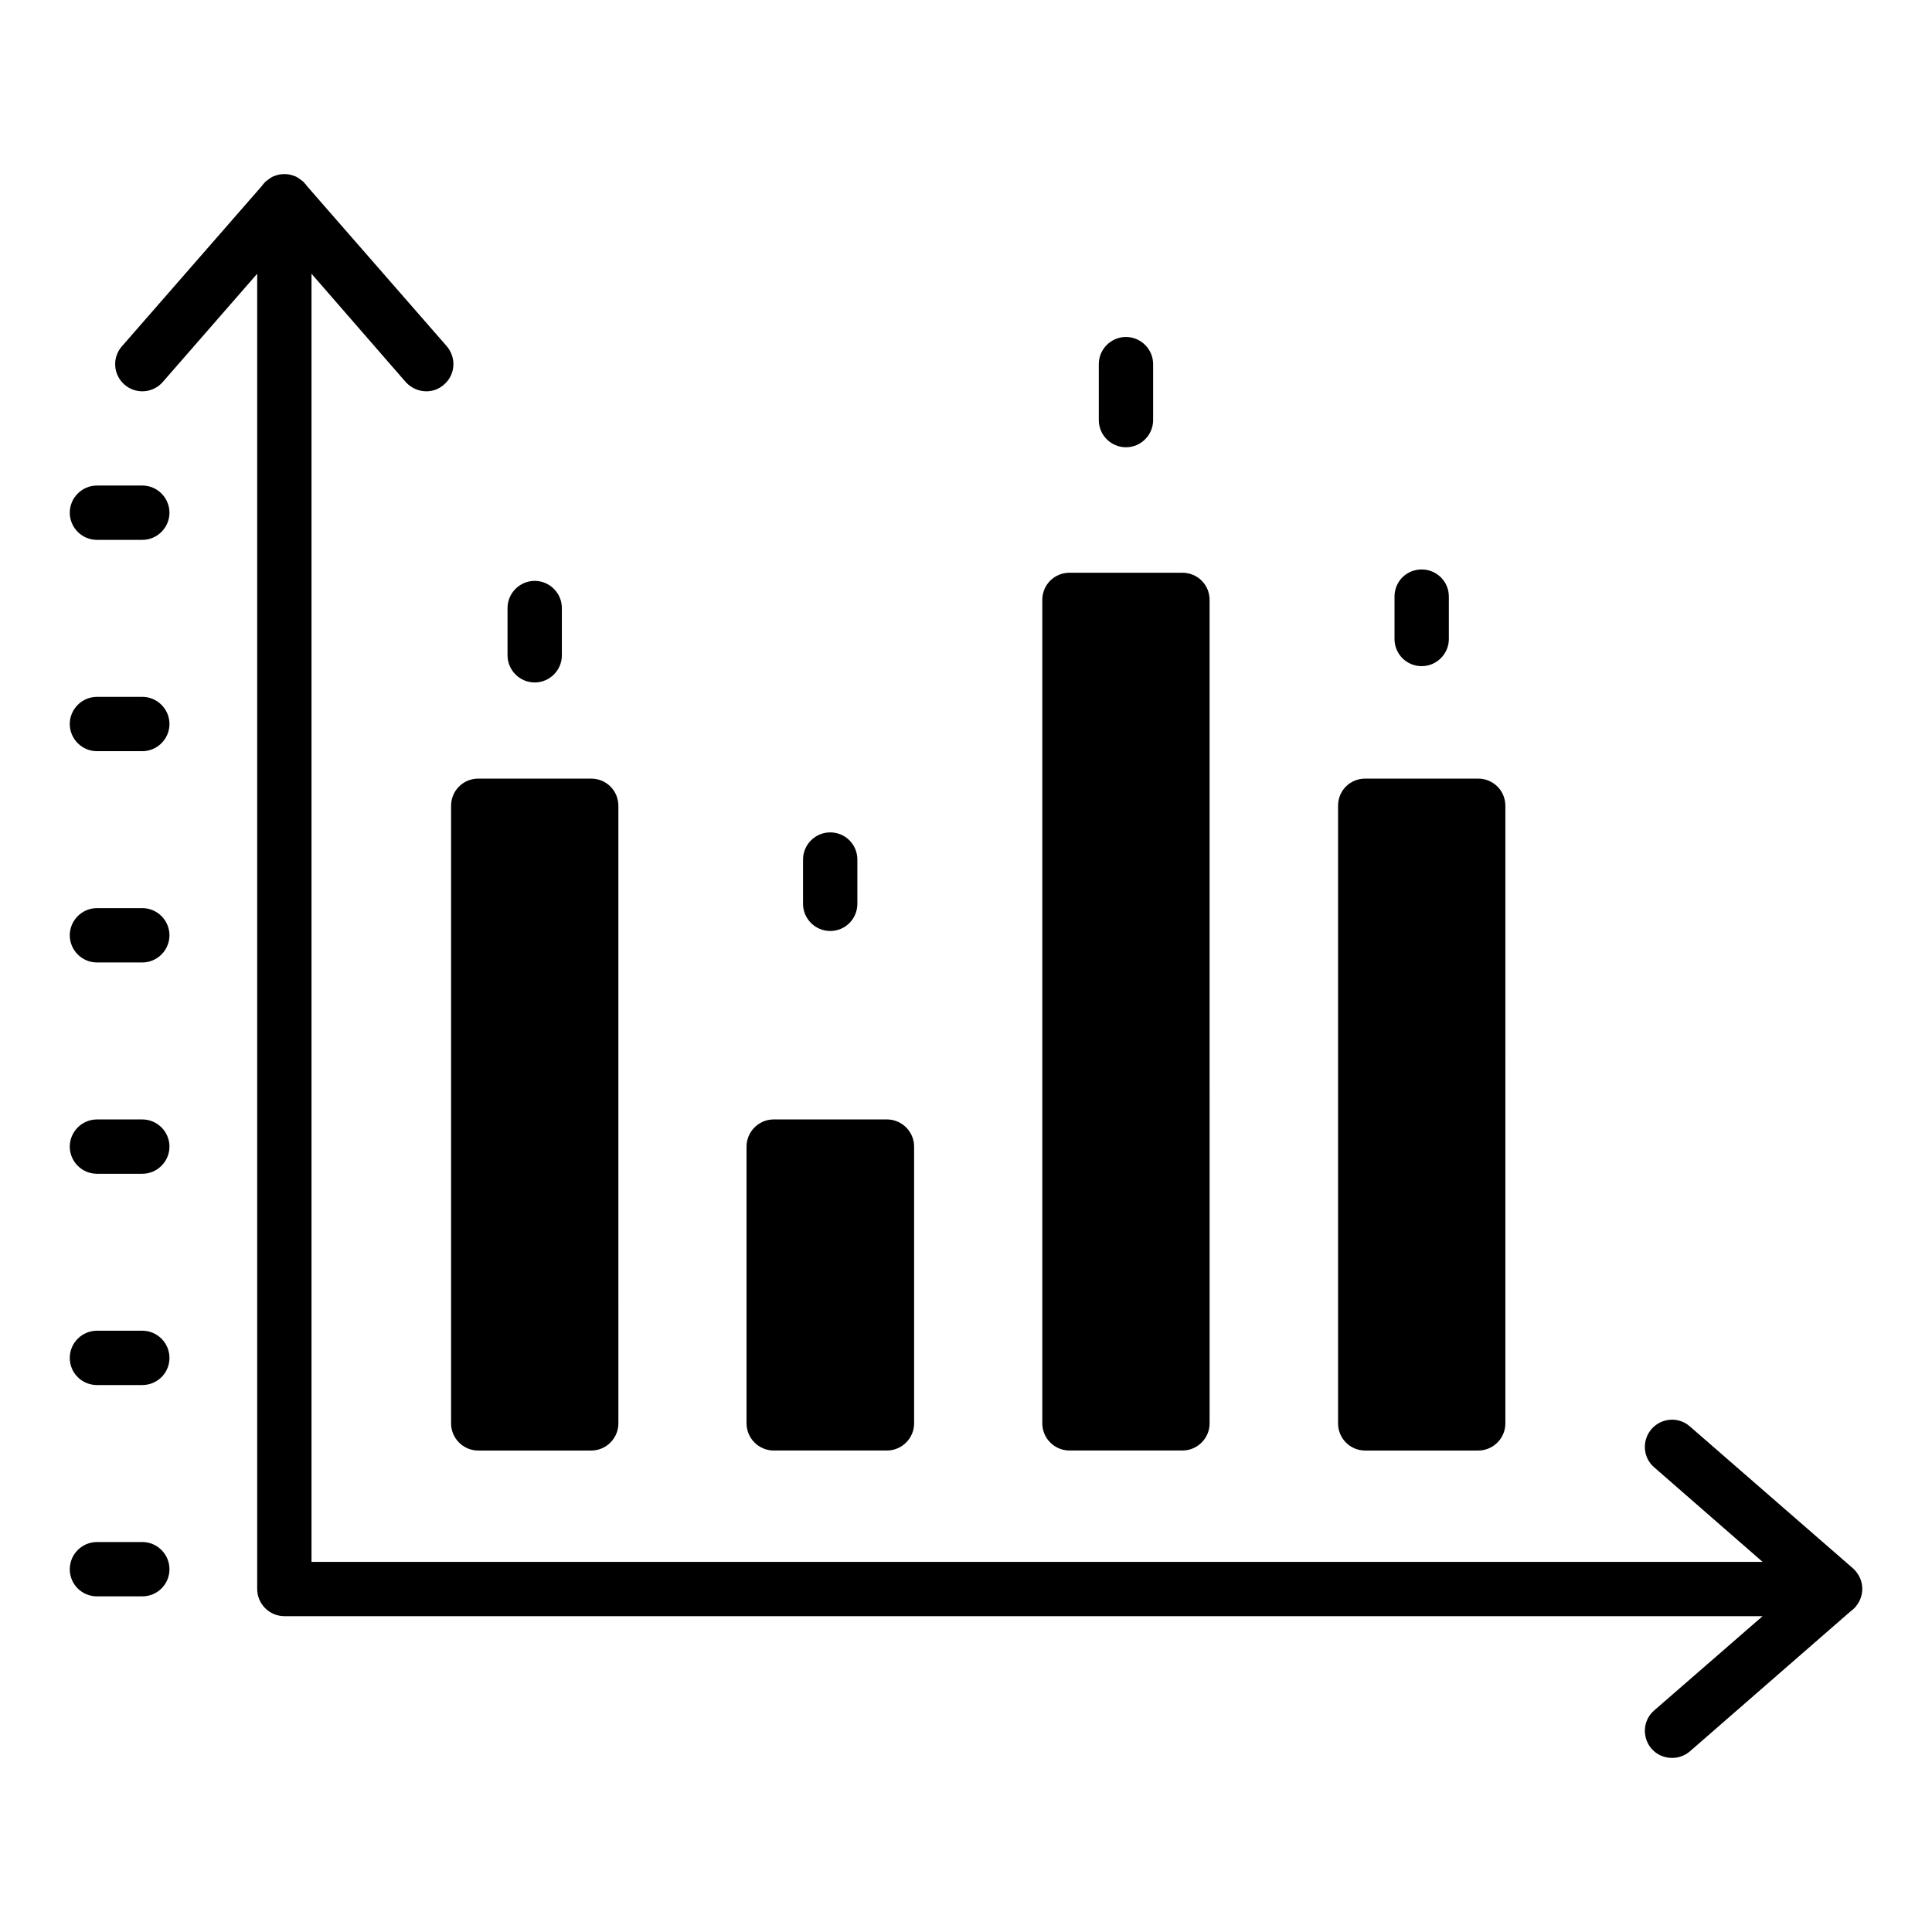 <?xml version="1.0" encoding="UTF-8"?>
<!-- Uploaded to: SVG Repo, www.svgrepo.com, Generator: SVG Repo Mixer Tools -->
<svg fill="#000000" width="800px" height="800px" version="1.1" viewBox="144 144 512 512" xmlns="http://www.w3.org/2000/svg">
 <g>
  <path d="m527.96 313.34v-11.227c0-4.031-3.238-7.199-7.199-7.199-4.031 0-7.199 3.168-7.199 7.199v11.227c0 3.957 3.168 7.199 7.199 7.199 3.961-0.004 7.199-3.242 7.199-7.199z"/>
  <path d="m449.59 255.33v-14.828c0-3.957-3.238-7.199-7.199-7.199-3.957 0-7.199 3.238-7.199 7.199v14.828c0 3.957 3.238 7.199 7.199 7.199 3.961 0 7.199-3.238 7.199-7.199z"/>
  <path d="m498.6 357.54v163.67c0 3.957 3.168 7.199 7.199 7.199h29.941c3.957 0 7.199-3.238 7.199-7.199l-0.004-163.67c0-4.031-3.238-7.199-7.199-7.199h-29.941c-4.027 0-7.195 3.168-7.195 7.199z"/>
  <path d="m420.22 302.98v218.22c0 3.957 3.238 7.199 7.199 7.199h29.941c3.957 0 7.199-3.238 7.199-7.199l-0.004-218.22c0-4.031-3.238-7.199-7.199-7.199h-29.941c-3.957 0-7.195 3.168-7.195 7.199z"/>
  <path d="m635.57 560.14c-0.07-0.07-0.145-0.145-0.215-0.215-0.07-0.145-0.215-0.215-0.289-0.289l-43.254-37.641c-2.949-2.59-7.484-2.305-10.148 0.719-2.59 3.023-2.305 7.559 0.719 10.148l28.719 25.047h-384.55v-341.37l24.977 28.719c1.441 1.582 3.453 2.445 5.469 2.445 1.656 0 3.312-0.574 4.68-1.801 3.023-2.59 3.309-7.125 0.719-10.148l-37.066-42.465c-0.215-0.289-0.359-0.504-0.574-0.719-0.359-0.434-0.719-0.719-1.152-1.008-0.359-0.285-0.793-0.574-1.223-0.789-0.07 0-0.145-0.07-0.215-0.07-0.863-0.359-1.801-0.574-2.805-0.574-1.008 0-1.945 0.215-2.809 0.574-0.07 0-0.145 0.07-0.215 0.07-0.438 0.215-0.867 0.504-1.227 0.793-0.434 0.285-0.793 0.574-1.152 1.008-0.215 0.215-0.359 0.43-0.574 0.719l-37.066 42.465c-2.664 3.023-2.305 7.559 0.648 10.148 3.019 2.66 7.555 2.301 10.145-0.648l25.047-28.719v348.56c0 3.957 3.238 7.199 7.199 7.199h391.75l-28.719 24.973c-3.023 2.59-3.312 7.125-0.719 10.148 1.441 1.656 3.457 2.449 5.473 2.449 1.656 0 3.312-0.574 4.68-1.727l42.535-37.066 0.719-0.574c0.289-0.289 0.648-0.574 0.863-0.938 1.008-1.223 1.582-2.879 1.582-4.461 0-1.441-0.434-2.879-1.223-4.031-0.215-0.359-0.504-0.648-0.719-0.938z"/>
  <path d="m263.54 357.54v163.67c0 3.957 3.238 7.199 7.199 7.199h29.941c3.957 0 7.199-3.238 7.199-7.199l-0.004-163.67c0-4.031-3.238-7.199-7.199-7.199h-29.941c-3.957 0-7.195 3.168-7.195 7.199z"/>
  <path d="m169.69 399.06h12.02c3.957 0 7.199-3.238 7.199-7.199 0-3.957-3.238-7.199-7.199-7.199l-12.02 0.004c-3.957 0-7.199 3.238-7.199 7.199 0 3.957 3.238 7.195 7.199 7.195z"/>
  <path d="m292.9 317.66v-12.523c0-3.957-3.238-7.199-7.199-7.199-3.957 0-7.199 3.238-7.199 7.199v12.523c0 3.957 3.238 7.199 7.199 7.199s7.199-3.238 7.199-7.199z"/>
  <path d="m169.69 455.06h12.02c3.957 0 7.199-3.238 7.199-7.199 0-3.957-3.238-7.199-7.199-7.199l-12.02 0.004c-3.957 0-7.199 3.238-7.199 7.199 0 3.957 3.238 7.195 7.199 7.195z"/>
  <path d="m371.21 383.52v-11.73c0-3.957-3.168-7.199-7.199-7.199-3.957 0-7.199 3.238-7.199 7.199v11.73c0 3.957 3.238 7.199 7.199 7.199 4.031 0 7.199-3.238 7.199-7.199z"/>
  <path d="m169.69 287.07h12.02c3.957 0 7.199-3.238 7.199-7.199 0-3.957-3.238-7.199-7.199-7.199l-12.02 0.004c-3.957 0-7.199 3.238-7.199 7.199 0 3.957 3.238 7.195 7.199 7.195z"/>
  <path d="m169.69 511.05h12.02c3.957 0 7.199-3.168 7.199-7.199 0-3.957-3.238-7.199-7.199-7.199l-12.02 0.004c-3.957 0-7.199 3.238-7.199 7.199 0 4.031 3.238 7.195 7.199 7.195z"/>
  <path d="m341.84 447.86v73.34c0 3.957 3.238 7.199 7.199 7.199h30.012c3.957 0 7.199-3.238 7.199-7.199l-0.004-73.34c0-3.957-3.238-7.199-7.199-7.199h-30.012c-3.957 0.004-7.195 3.242-7.195 7.199z"/>
  <path d="m169.69 567.05h12.02c3.957 0 7.199-3.168 7.199-7.199 0-3.957-3.238-7.199-7.199-7.199l-12.02 0.004c-3.957 0-7.199 3.238-7.199 7.199 0 4.027 3.238 7.195 7.199 7.195z"/>
  <path d="m169.69 343.07h12.02c3.957 0 7.199-3.238 7.199-7.199 0-3.957-3.238-7.199-7.199-7.199l-12.02 0.004c-3.957 0-7.199 3.238-7.199 7.199 0 3.957 3.238 7.195 7.199 7.195z"/>
 </g>
</svg>